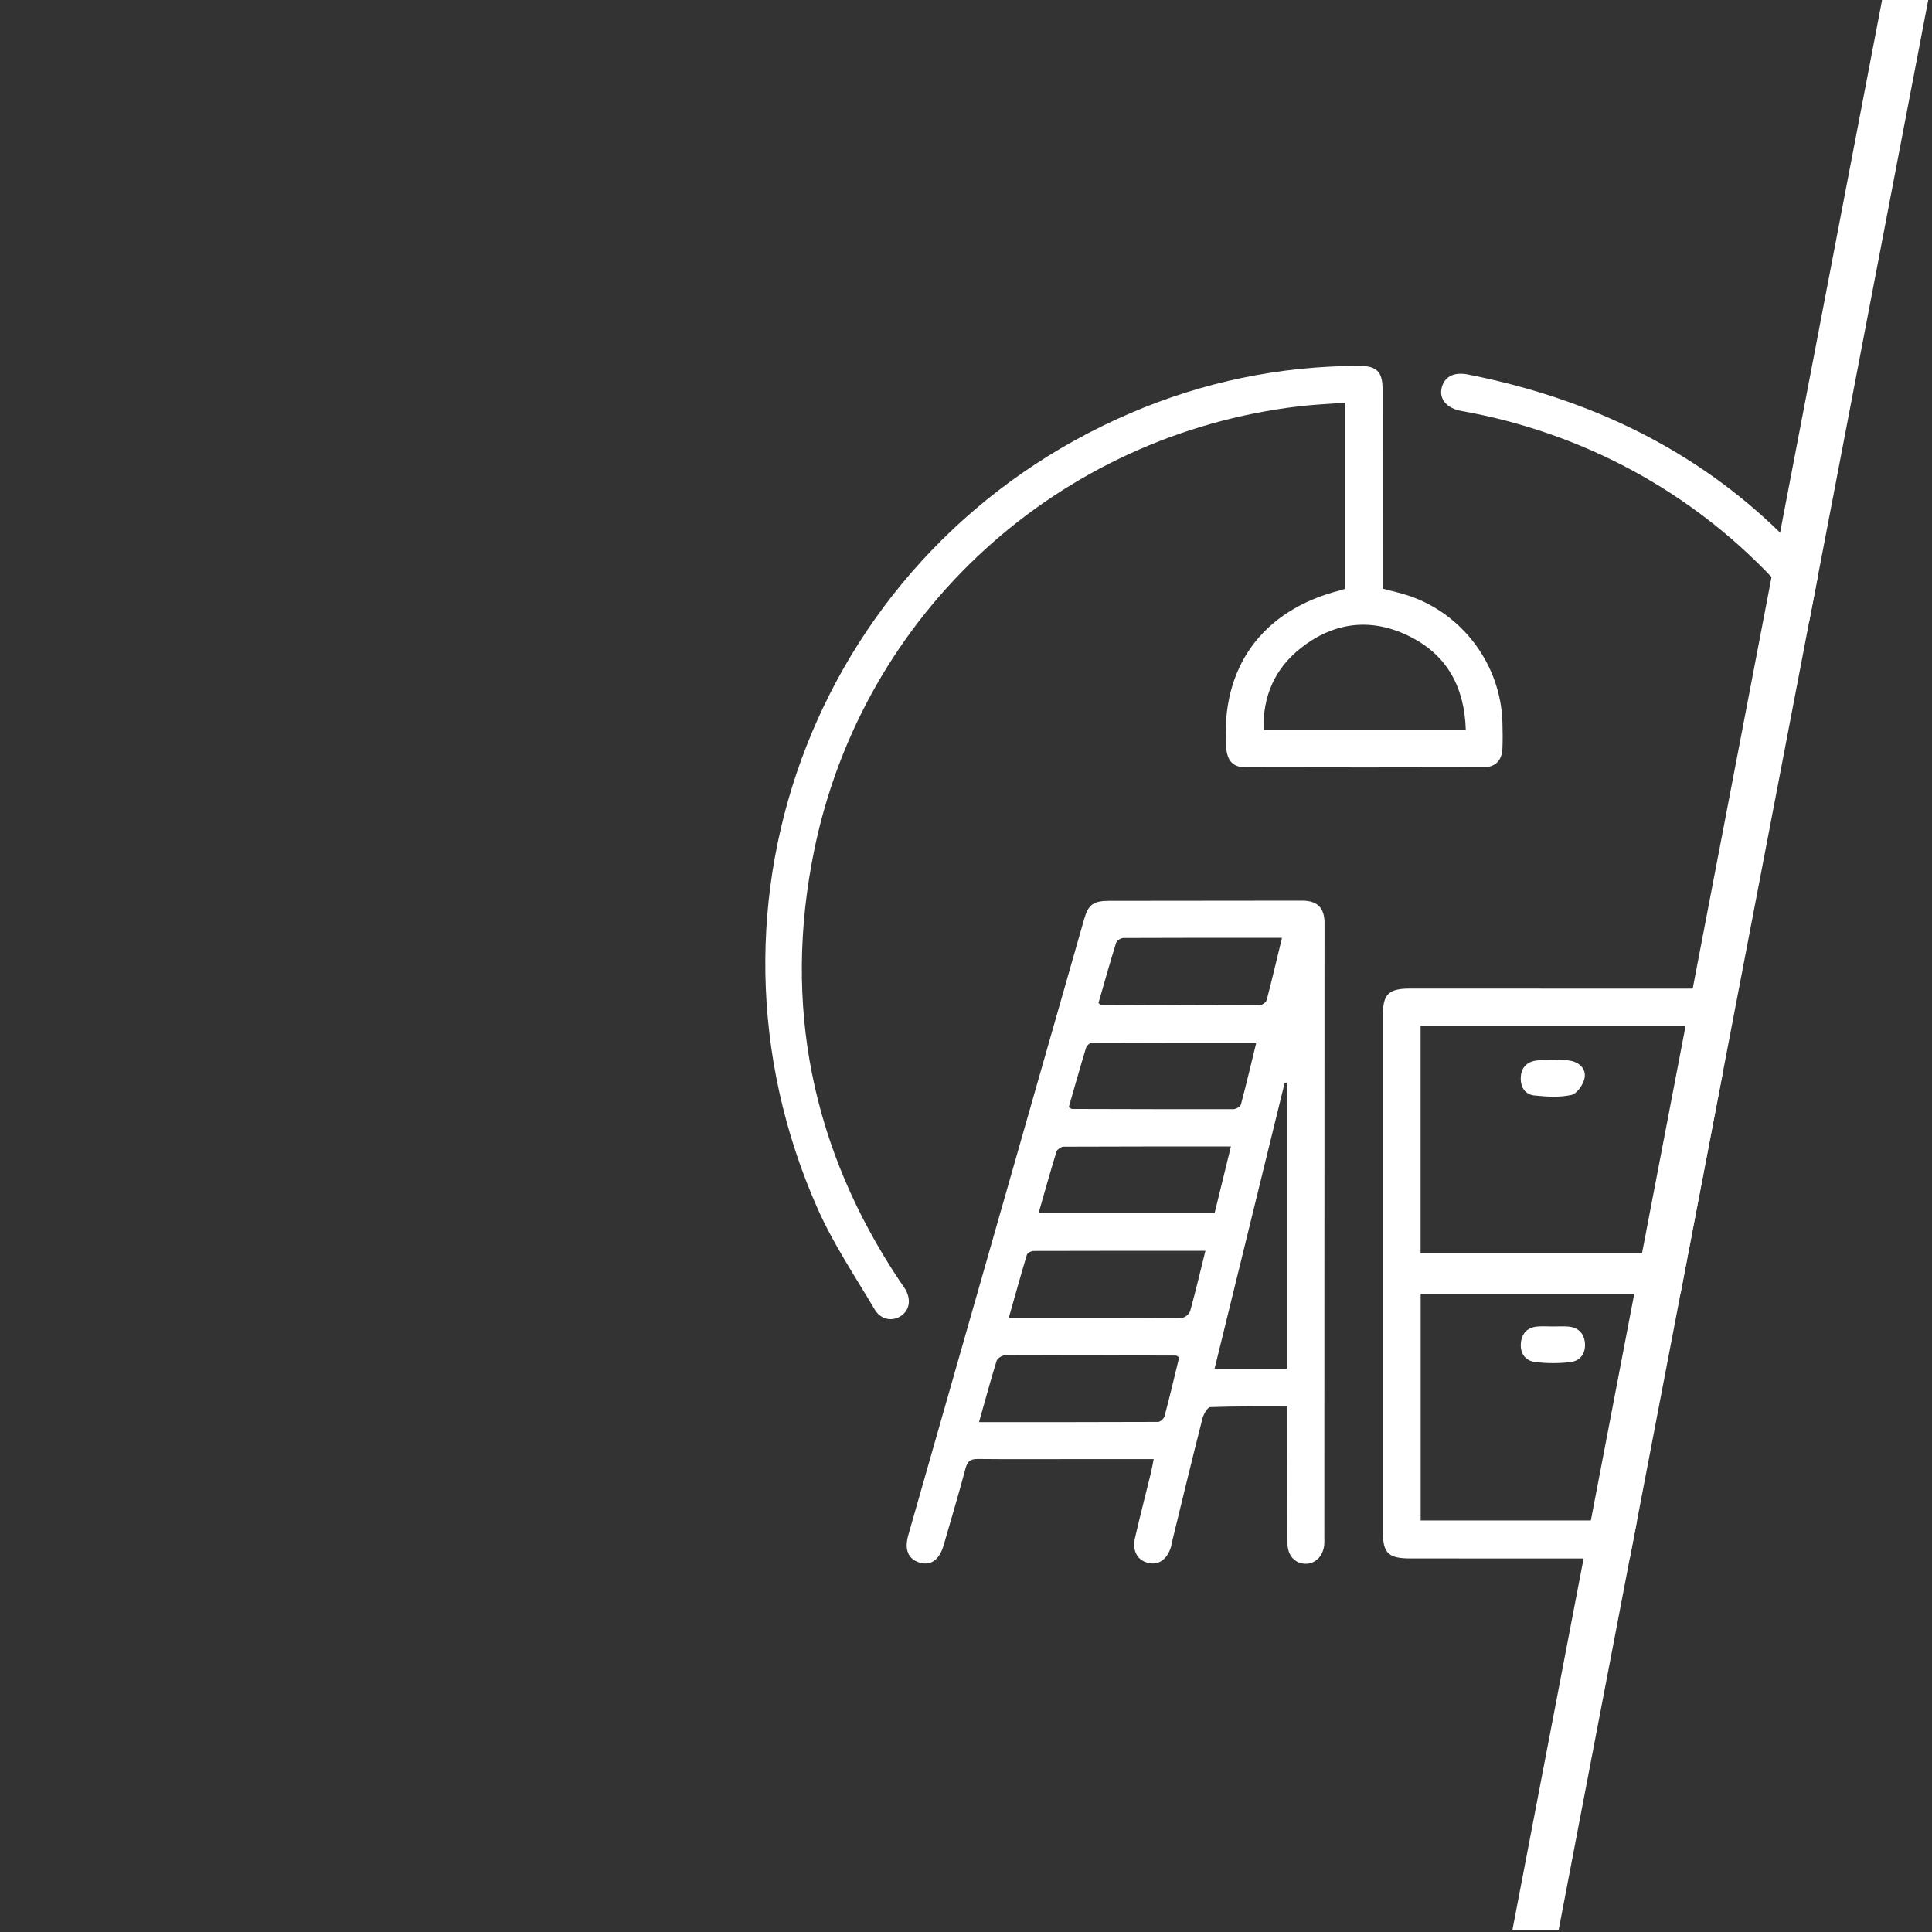 <svg width="298" height="298" viewBox="0 0 298 298" fill="none" xmlns="http://www.w3.org/2000/svg">
<rect x="0" y="0" width="298" height="298" fill="#333333" stroke="none"/>
<path d="M204.3 142.34C204.3 140.03 203.18 138.92 200.87 138.92C190.94 138.93 181.02 138.94 171.1 138.95C168.63 138.96 167.87 139.5 167.21 141.82C158.16 173.48 149.12 205.15 140.09 236.82C139.46 239.05 140.1 240.5 141.87 241.03C143.6 241.53 144.9 240.59 145.56 238.33C146.7 234.37 147.88 230.42 148.94 226.45C149.23 225.36 149.74 225.03 150.82 225.04C155.53 225.09 160.23 225.06 164.94 225.06H177.95C177.77 225.98 177.66 226.61 177.51 227.23C176.7 230.54 175.84 233.84 175.08 237.16C174.61 239.26 175.43 240.69 177.17 241.08C178.76 241.45 180.09 240.46 180.64 238.52C180.69 238.33 180.7 238.13 180.75 237.95C182.31 231.57 183.84 225.19 185.46 218.84C185.63 218.15 186.25 217.05 186.69 217.04C190.59 216.89 194.49 216.95 198.58 216.95V219.9C198.58 225.96 198.56 232.02 198.59 238.07C198.6 239.93 199.73 241.15 201.32 241.2C202.88 241.25 204.11 240.01 204.26 238.23C204.29 237.91 204.27 237.59 204.27 237.26C204.28 205.62 204.29 173.98 204.3 142.34ZM172.15 145.43C172.25 145.09 172.86 144.69 173.24 144.68C181.28 144.64 189.31 144.65 197.74 144.65C196.91 148.06 196.19 151.18 195.37 154.27C195.28 154.61 194.65 155.06 194.27 155.06C186.11 155.06 177.95 155.01 169.78 154.97C169.73 154.97 169.68 154.9 169.43 154.72C170.31 151.68 171.18 148.54 172.15 145.43ZM167.52 161.6C167.62 161.28 168.1 160.84 168.41 160.84C176.77 160.8 185.13 160.81 193.78 160.81C192.96 164.16 192.23 167.27 191.41 170.35C191.32 170.68 190.66 171.08 190.27 171.08C181.96 171.1 173.66 171.07 165.35 171.05C165.24 171.05 165.13 170.93 164.85 170.78C165.72 167.75 166.59 164.66 167.52 161.6ZM179.63 218.43C179.54 218.8 178.98 219.31 178.64 219.32C169.52 219.36 160.39 219.35 151.01 219.35C151.94 216.05 152.78 212.96 153.72 209.91C153.84 209.52 154.54 209.06 154.97 209.06C163.78 209.03 172.6 209.06 181.41 209.09C181.52 209.09 181.62 209.21 181.88 209.37C181.15 212.36 180.43 215.41 179.63 218.43ZM183.58 202.21C183.46 202.66 182.76 203.26 182.33 203.26C173.53 203.32 164.72 203.3 155.59 203.3C156.56 199.89 157.44 196.7 158.39 193.54C158.48 193.25 159.08 192.95 159.44 192.95C168.18 192.92 176.92 192.93 185.93 192.93C185.1 196.26 184.4 199.25 183.58 202.21ZM160.19 187.14C161.12 183.89 161.99 180.76 162.95 177.65C163.05 177.3 163.67 176.87 164.05 176.87C172.54 176.83 181.03 176.84 189.86 176.84C188.97 180.5 188.16 183.79 187.34 187.14H160.19ZM198.48 211.12H187.34C190.96 196.36 194.56 181.67 198.16 166.99H198.48V211.12Z" fill="white"/>
<path d="M231.74 111.41C231.49 102.57 225.63 94.66 217.25 91.87C215.99 91.45 214.67 91.17 213.26 90.79V88.42C213.26 78.95 213.26 69.48 213.25 60C213.25 57.32 212.32 56.43 209.65 56.43C197.38 56.46 185.6 58.9 174.35 63.73C126.58 84.24 105.03 139.04 126.16 186.53C128.56 191.9 131.89 196.87 134.9 201.96C135.87 203.61 137.72 203.89 139.06 202.91C140.34 201.99 140.55 200.36 139.59 198.78C139.32 198.34 139.01 197.93 138.72 197.5C125.2 177.19 120.71 154.96 125.59 131.14C133.12 94.42 163.27 67.06 200.38 62.67C202.71 62.4 205.06 62.3 207.46 62.12V90.83C207.12 90.93 206.88 91.01 206.63 91.08C194.65 94.15 188.26 102.99 189.13 115.27C189.28 117.33 190.16 118.34 192.08 118.35C204.32 118.38 216.57 118.38 228.81 118.35C230.65 118.34 231.66 117.3 231.74 115.47C231.8 114.11 231.78 112.76 231.74 111.41ZM194.9 112.58C194.76 107.4 196.62 103.14 200.62 99.98C205.86 95.84 211.7 95.23 217.62 98.26C223.26 101.14 225.89 106.06 226.09 112.58H194.9Z" fill="white"/>
<path d="M261.67 152.49H261.09C246.53 152.48 231.98 152.48 217.42 152.48C214.18 152.49 213.3 153.36 213.3 156.59V236.2C213.3 239.57 214.12 240.38 217.55 240.38C226.46 240.39 235.36 240.39 244.26 240.39C246.63 240.39 249 240.39 251.38 240.38L252.51 234.52H219.13V199.54H259.21L265.76 165.32V156.66C265.76 153.4 264.86 152.49 261.67 152.49ZM259.89 193.31H219.12V158.25H259.89V193.31Z" fill="white"/>
<path d="M280.47 88.51L279.07 95.81C277.25 93.44 275.31 91.17 273.25 89.01C260.82 75.91 244.28 66.75 225.42 63.39C223.22 62.99 222.01 61.65 222.34 59.96C222.69 58.18 224.16 57.32 226.41 57.76C245.77 61.58 261.84 69.71 274.57 82.15C276.63 84.16 278.6 86.28 280.47 88.51Z" fill="white"/>
<path d="M239.69 163.449C240.48 163.499 241.4 163.449 242.27 163.619C243.72 163.899 244.69 164.969 244.4 166.329C244.19 167.319 243.23 168.709 242.38 168.889C240.55 169.289 238.56 169.169 236.67 168.969C235.22 168.819 234.51 167.659 234.57 166.199C234.63 164.729 235.45 163.809 236.9 163.589C237.78 163.459 238.69 163.489 239.69 163.449Z" fill="white"/>
<path d="M239.55 204.6C240.32 204.6 241.09 204.56 241.86 204.61C243.44 204.73 244.35 205.68 244.47 207.18C244.6 208.72 243.77 209.91 242.26 210.09C240.44 210.31 238.54 210.31 236.72 210.07C235.22 209.87 234.43 208.68 234.59 207.12C234.75 205.57 235.68 204.7 237.24 204.6C238.01 204.55 238.78 204.6 239.55 204.6Z" fill="white"/>
<path d="M297.42 0L280.47 88.51L279.07 95.81L265.76 165.32L259.21 199.54L252.51 234.52L251.38 240.38L240.42 297.64H233.29L244.26 240.39L245.38 234.52L252.08 199.54L253.27 193.31L259.89 158.77L261.09 152.49L273.25 89.01L274.57 82.15L290.3 0H297.42Z" fill="white"/>
</svg>
